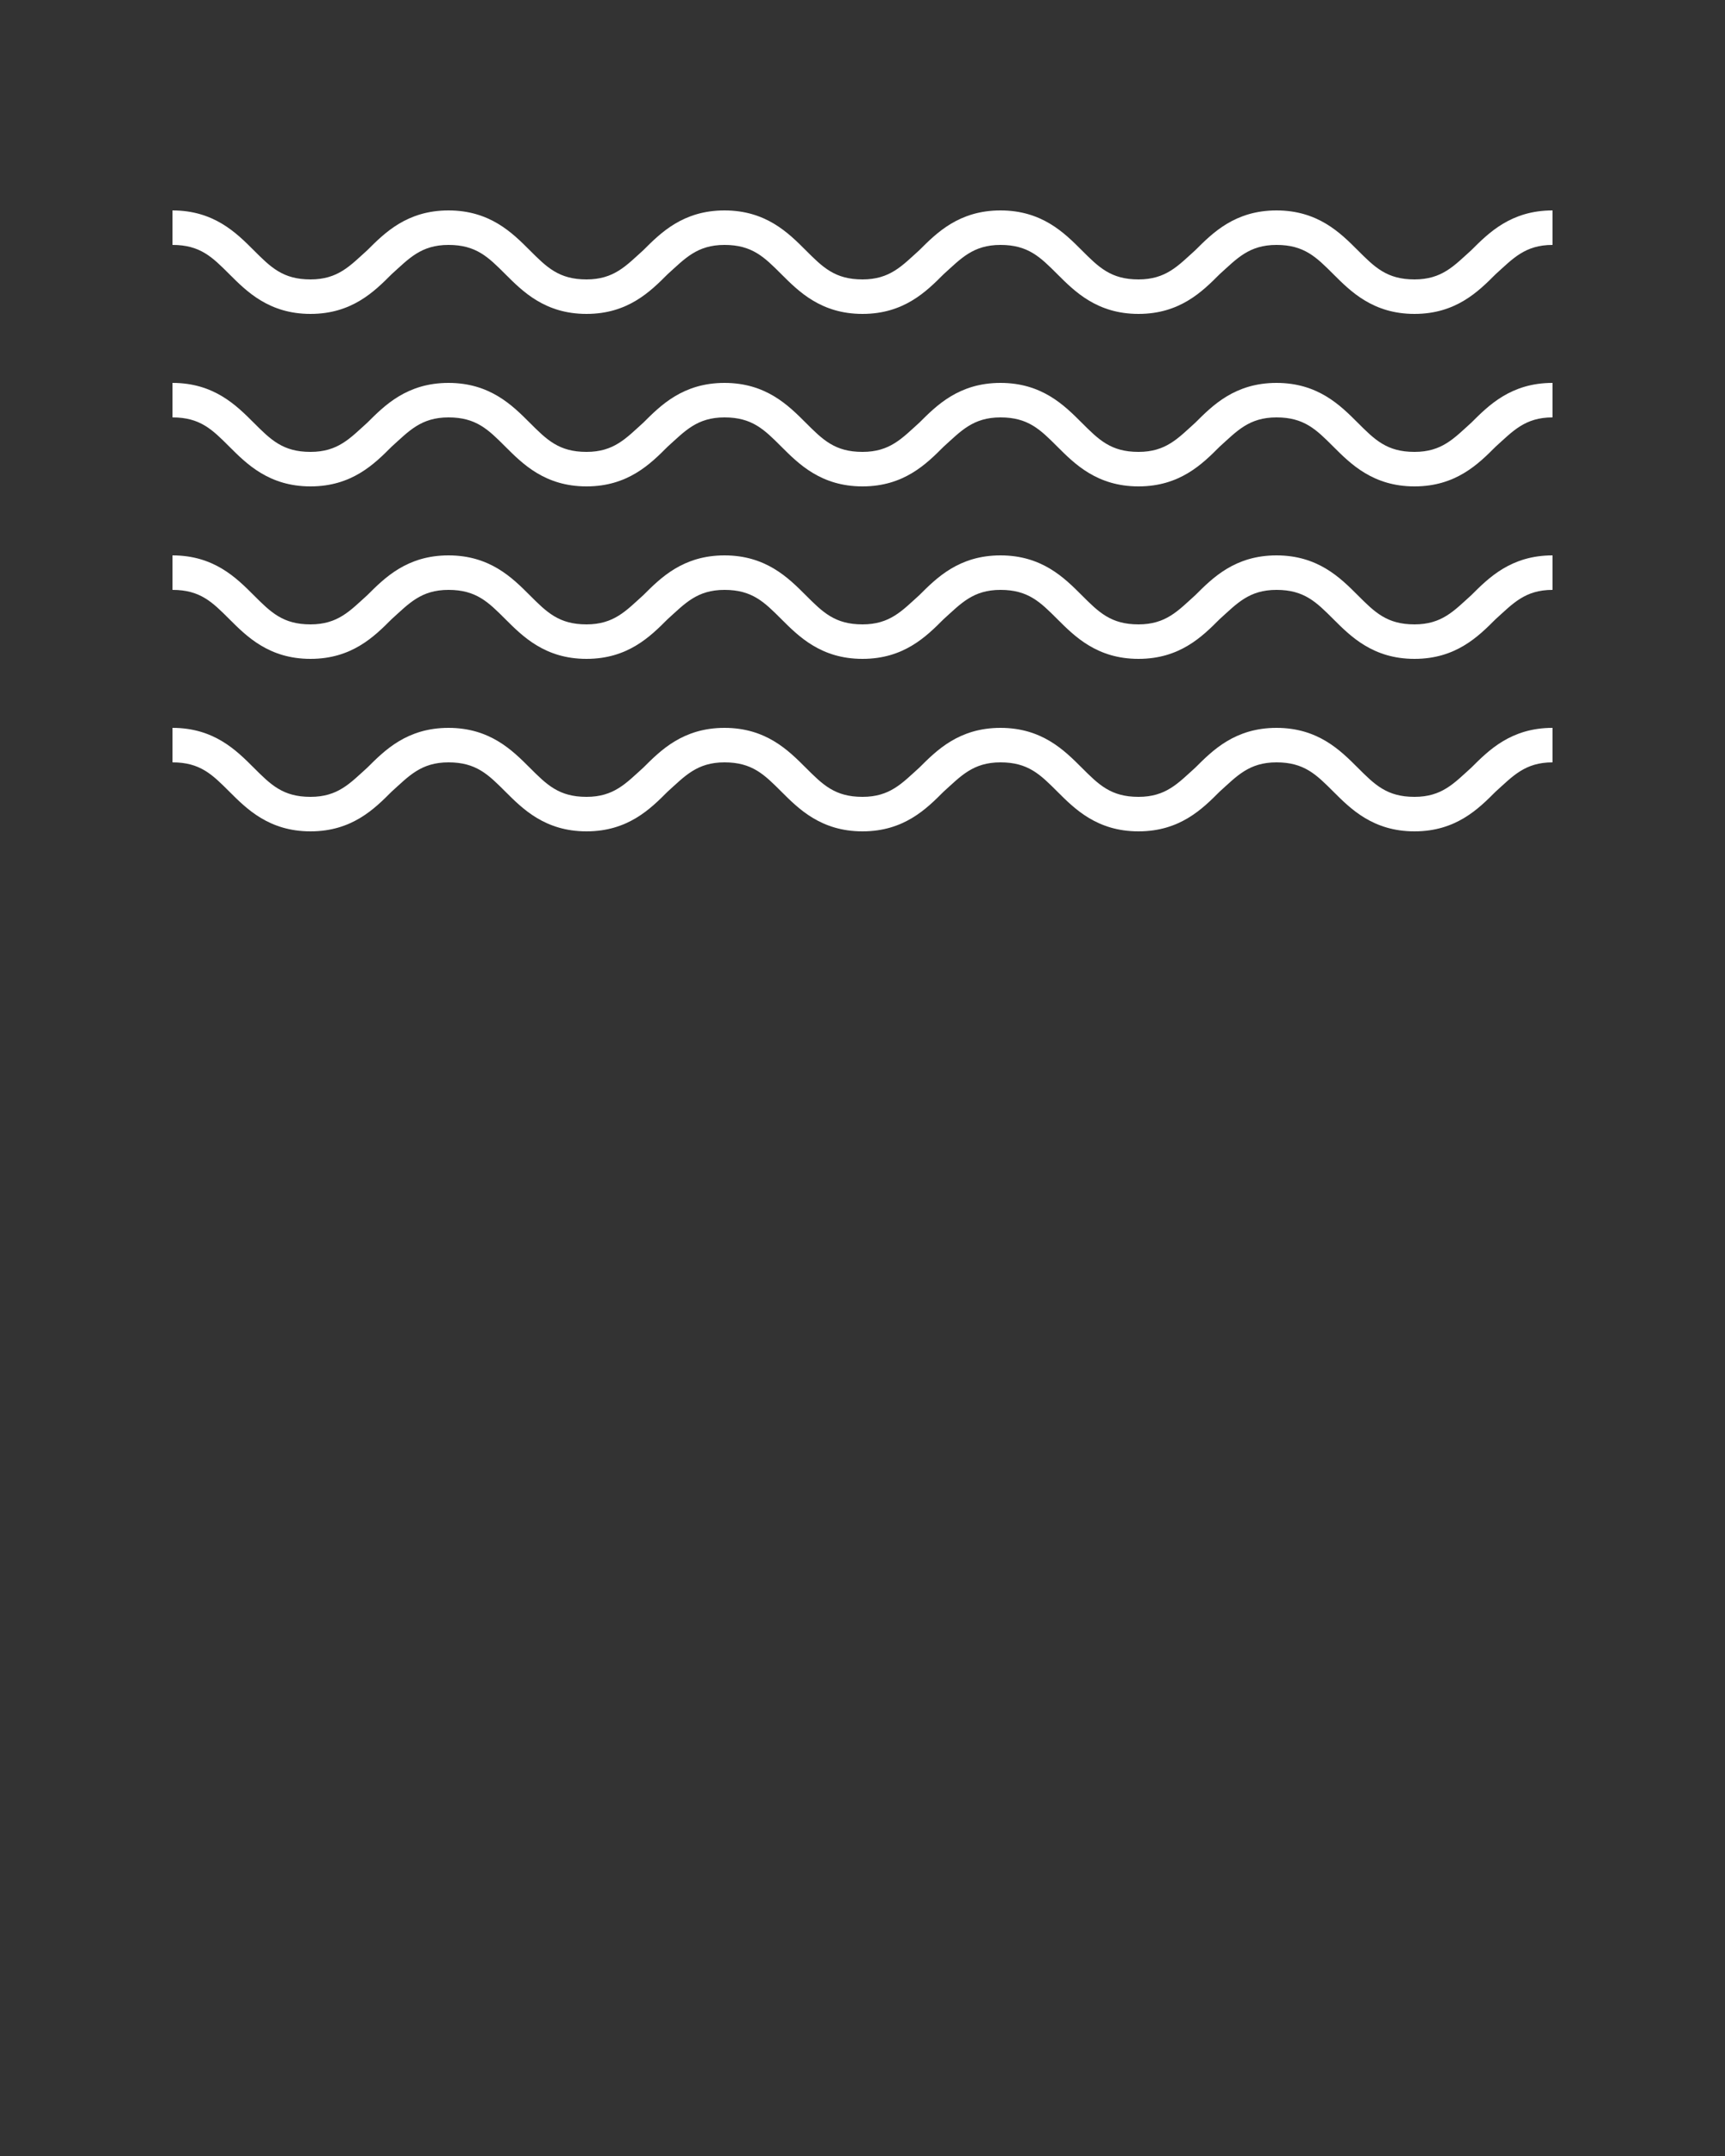 <?xml version="1.0" encoding="UTF-8"?> <!-- Generator: Adobe Illustrator 19.2.0, SVG Export Plug-In . SVG Version: 6.00 Build 0) --> <svg xmlns="http://www.w3.org/2000/svg" xmlns:xlink="http://www.w3.org/1999/xlink" id="Слой_1" x="0px" y="0px" viewBox="0 0 100 125" style="enable-background:new 0 0 100 125;" xml:space="preserve"><rect x="0" y="0" width="100" height="125" fill="#333333" stroke="none"/> <style type="text/css"> .st0{fill:#FFFFFF;} </style> <g> <path class="st0" d="M82,18.2c-2.4,0-3.7-1.3-4.7-2.3s-1.7-1.7-3.3-1.7c-1.6,0-2.3,0.8-3.3,1.7c-1,1-2.3,2.3-4.7,2.3 c-2.4,0-3.7-1.3-4.7-2.3s-1.7-1.7-3.3-1.7s-2.3,0.8-3.3,1.7c-1,1-2.3,2.3-4.7,2.3s-3.7-1.3-4.7-2.3s-1.7-1.7-3.3-1.7 s-2.3,0.8-3.3,1.7c-1,1-2.3,2.3-4.7,2.3s-3.7-1.3-4.7-2.3s-1.7-1.7-3.3-1.7c-1.6,0-2.3,0.8-3.3,1.7c-1,1-2.3,2.3-4.7,2.3 c-2.4,0-3.7-1.3-4.7-2.3s-1.7-1.7-3.3-1.7v-2c2.4,0,3.7,1.3,4.7,2.3s1.7,1.7,3.3,1.7c1.6,0,2.3-0.8,3.3-1.7c1-1,2.3-2.3,4.7-2.3 s3.7,1.3,4.7,2.3s1.7,1.7,3.3,1.7s2.3-0.8,3.3-1.7c1-1,2.3-2.3,4.7-2.3s3.7,1.3,4.7,2.3s1.7,1.7,3.3,1.7s2.3-0.8,3.3-1.7 c1-1,2.3-2.3,4.7-2.3c2.4,0,3.7,1.3,4.7,2.3s1.7,1.7,3.3,1.7s2.3-0.8,3.3-1.7c1-1,2.3-2.3,4.7-2.3c2.4,0,3.7,1.3,4.7,2.3 s1.7,1.7,3.3,1.7c1.6,0,2.3-0.8,3.3-1.7c1-1,2.3-2.3,4.7-2.3v2c-1.6,0-2.3,0.8-3.3,1.7C85.7,16.9,84.4,18.2,82,18.2z"></path> <path class="st0" d="M82,28.2c-2.4,0-3.7-1.3-4.7-2.3s-1.7-1.7-3.3-1.7c-1.6,0-2.3,0.8-3.3,1.7c-1,1-2.3,2.3-4.7,2.3 c-2.4,0-3.7-1.3-4.7-2.3s-1.7-1.7-3.3-1.7s-2.3,0.8-3.3,1.7c-1,1-2.3,2.3-4.7,2.3s-3.7-1.3-4.7-2.3s-1.7-1.7-3.3-1.7 s-2.3,0.8-3.3,1.7c-1,1-2.3,2.3-4.7,2.3s-3.7-1.3-4.7-2.3s-1.7-1.7-3.3-1.7c-1.6,0-2.3,0.8-3.3,1.7c-1,1-2.3,2.3-4.7,2.3 c-2.4,0-3.7-1.3-4.7-2.3s-1.7-1.7-3.3-1.7v-2c2.4,0,3.7,1.3,4.7,2.3s1.7,1.7,3.3,1.7c1.6,0,2.3-0.8,3.3-1.7c1-1,2.3-2.3,4.7-2.3 s3.7,1.3,4.7,2.3s1.7,1.7,3.3,1.7s2.3-0.8,3.3-1.7c1-1,2.3-2.3,4.7-2.3s3.7,1.3,4.7,2.3s1.7,1.7,3.3,1.7s2.3-0.8,3.3-1.7 c1-1,2.3-2.3,4.7-2.3c2.4,0,3.7,1.3,4.7,2.3s1.7,1.7,3.3,1.7s2.3-0.8,3.3-1.7c1-1,2.3-2.3,4.7-2.3c2.4,0,3.7,1.3,4.7,2.3 s1.7,1.7,3.3,1.7c1.6,0,2.3-0.8,3.3-1.7c1-1,2.3-2.3,4.7-2.3v2c-1.6,0-2.3,0.8-3.3,1.7C85.7,26.9,84.4,28.2,82,28.2z"></path> <path class="st0" d="M82,38.2c-2.4,0-3.7-1.3-4.7-2.3s-1.7-1.7-3.3-1.7c-1.6,0-2.3,0.8-3.3,1.7c-1,1-2.3,2.3-4.7,2.3 c-2.4,0-3.7-1.3-4.7-2.3s-1.7-1.7-3.3-1.7s-2.3,0.8-3.3,1.7c-1,1-2.3,2.3-4.7,2.3s-3.7-1.3-4.7-2.3s-1.7-1.7-3.3-1.7 s-2.3,0.8-3.3,1.7c-1,1-2.3,2.3-4.7,2.3s-3.7-1.3-4.7-2.3s-1.7-1.7-3.3-1.7c-1.6,0-2.3,0.8-3.3,1.7c-1,1-2.3,2.3-4.7,2.3 c-2.4,0-3.7-1.3-4.7-2.3s-1.7-1.7-3.3-1.7v-2c2.4,0,3.7,1.3,4.7,2.3s1.7,1.7,3.3,1.7c1.6,0,2.3-0.8,3.3-1.7c1-1,2.3-2.3,4.7-2.3 s3.7,1.3,4.7,2.3s1.7,1.7,3.3,1.7s2.3-0.8,3.3-1.7c1-1,2.3-2.3,4.7-2.3s3.7,1.3,4.7,2.3s1.7,1.7,3.3,1.7s2.3-0.8,3.3-1.7 c1-1,2.3-2.3,4.7-2.3c2.4,0,3.7,1.3,4.7,2.3s1.7,1.7,3.3,1.7s2.3-0.8,3.3-1.7c1-1,2.3-2.3,4.7-2.3c2.4,0,3.7,1.3,4.7,2.3 s1.7,1.7,3.3,1.7c1.6,0,2.3-0.8,3.3-1.7c1-1,2.3-2.3,4.7-2.3v2c-1.6,0-2.3,0.8-3.3,1.7C85.7,36.9,84.4,38.2,82,38.2z"></path> <path class="st0" d="M82,48.2c-2.4,0-3.7-1.3-4.7-2.3s-1.7-1.7-3.3-1.7c-1.6,0-2.3,0.8-3.3,1.7c-1,1-2.3,2.3-4.7,2.3 c-2.4,0-3.7-1.3-4.7-2.3s-1.7-1.7-3.3-1.7s-2.3,0.8-3.3,1.7c-1,1-2.3,2.3-4.7,2.3s-3.7-1.3-4.7-2.3s-1.7-1.7-3.3-1.7 s-2.3,0.8-3.3,1.7c-1,1-2.3,2.3-4.7,2.3s-3.7-1.3-4.7-2.3s-1.7-1.7-3.3-1.7c-1.6,0-2.3,0.8-3.3,1.7c-1,1-2.3,2.3-4.7,2.3 c-2.4,0-3.7-1.3-4.7-2.3s-1.7-1.7-3.3-1.7v-2c2.4,0,3.7,1.3,4.7,2.3s1.7,1.7,3.3,1.7c1.6,0,2.3-0.8,3.3-1.7c1-1,2.3-2.3,4.7-2.3 s3.7,1.3,4.7,2.3s1.7,1.7,3.3,1.7s2.3-0.8,3.3-1.7c1-1,2.3-2.3,4.7-2.3s3.7,1.3,4.7,2.3s1.7,1.7,3.3,1.7s2.3-0.8,3.3-1.7 c1-1,2.3-2.3,4.7-2.3c2.4,0,3.7,1.3,4.7,2.3s1.7,1.7,3.3,1.7s2.3-0.8,3.3-1.7c1-1,2.3-2.3,4.7-2.3c2.4,0,3.7,1.3,4.7,2.3 s1.7,1.7,3.3,1.7c1.6,0,2.3-0.8,3.3-1.7c1-1,2.3-2.3,4.7-2.3v2c-1.6,0-2.3,0.8-3.3,1.7C85.7,46.9,84.4,48.2,82,48.2z"></path> </g> </svg> 